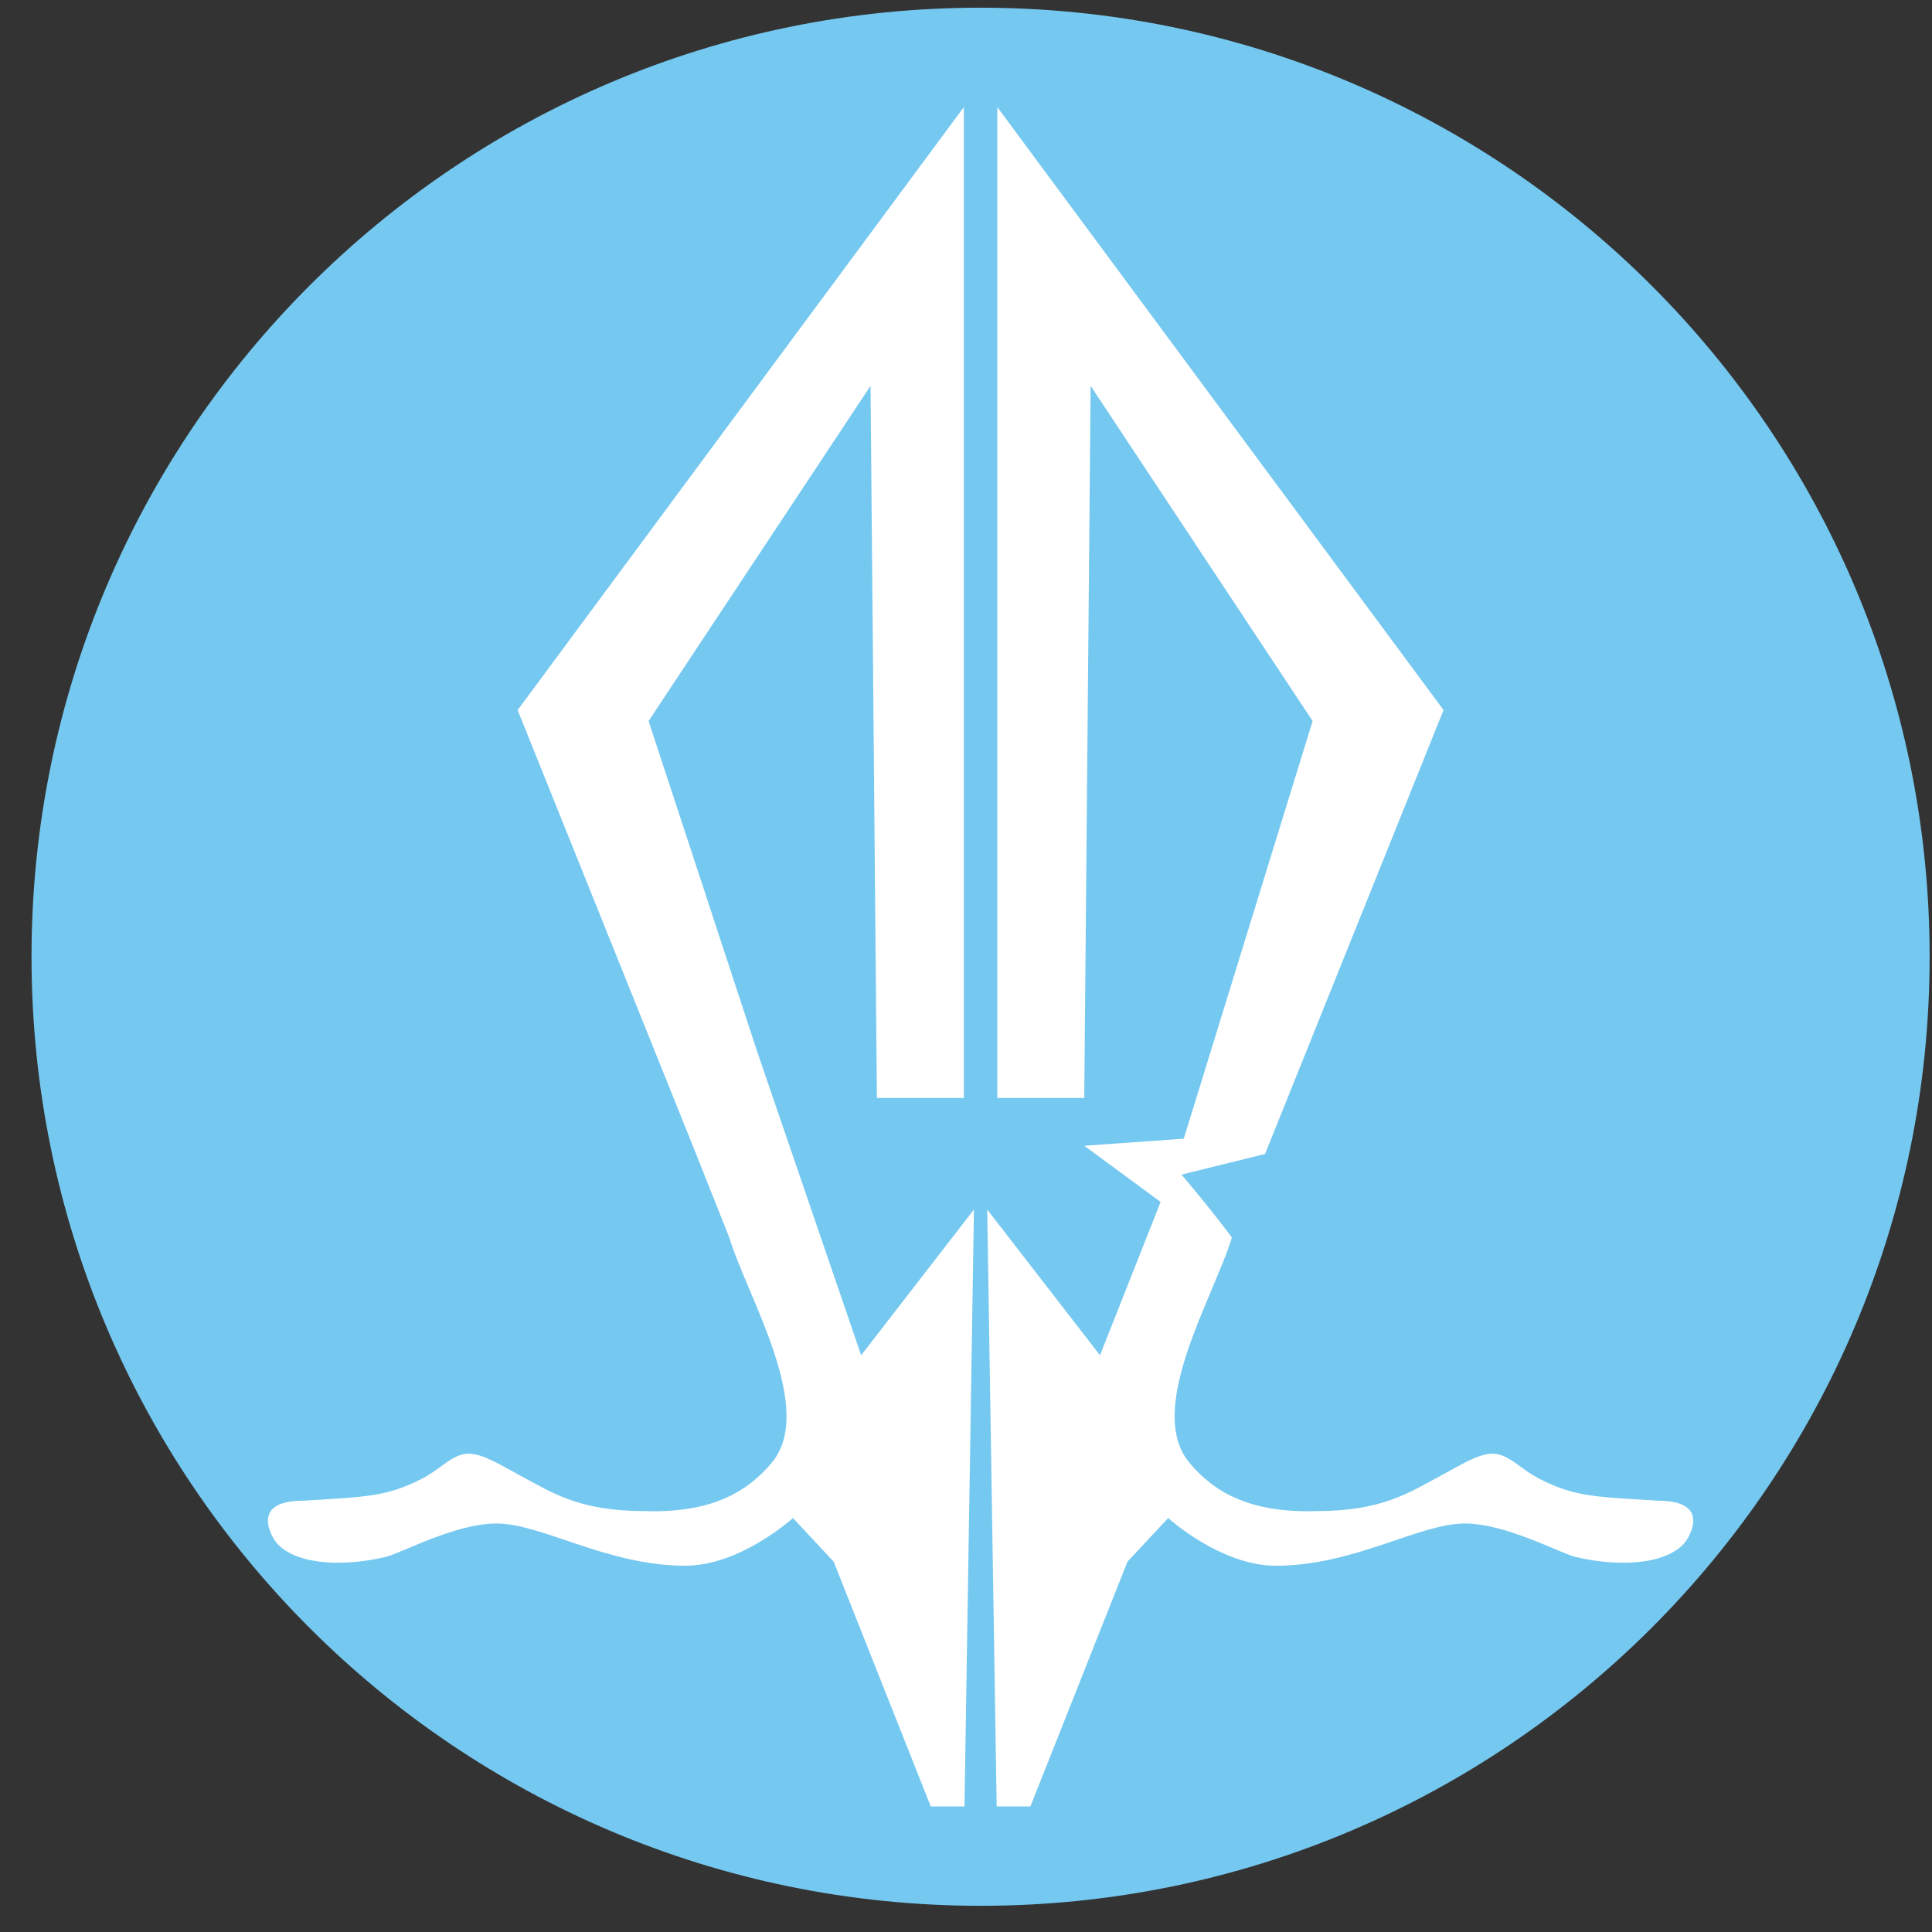 <svg width="57" height="57" viewBox="0 0 57 57" fill="none" xmlns="http://www.w3.org/2000/svg">
<rect x="0" y="0" width="57" height="57" fill="#333333" stroke="none"/>
<g clip-path="url(#clip0_3348_539)">
<path d="M56.93 28.227C56.93 12.763 44.394 0.227 28.93 0.227C13.466 0.227 0.93 12.763 0.93 28.227C0.93 43.691 13.466 56.227 28.93 56.227C44.394 56.227 56.93 43.691 56.93 28.227Z" fill="#75C8F0"/>
<path d="M29.424 32.392H31.989L32.177 11.384L38.726 21.273L34.925 33.594L31.989 33.804L34.242 35.461L32.453 39.984L29.126 35.685L29.405 53.295H30.4L33.264 46.074L34.465 44.787C34.465 44.787 36.013 46.194 37.638 46.194C39.952 46.194 41.871 44.948 43.214 44.948C44.428 44.948 46.017 45.82 46.471 45.931C47.585 46.202 49.052 46.217 49.68 45.544C49.829 45.385 50.521 44.275 48.919 44.275C47.054 44.16 46.471 44.163 45.424 43.633C44.85 43.342 44.528 42.901 44.046 42.888C43.619 42.876 43.035 43.257 42.504 43.539C41.556 44.044 40.773 44.582 38.836 44.582C36.889 44.643 35.825 44.031 35.095 43.16C33.766 41.573 35.826 38.242 36.344 36.51C35.734 35.685 34.859 34.654 34.859 34.654L37.323 34.046L42.589 20.949L29.424 3.16V32.392Z" fill="white"/>
<path d="M28.436 32.392H25.871L25.683 11.384L19.135 21.273L22.355 31.072L25.407 39.984L28.734 35.685L28.455 53.295H27.46L24.596 46.074L23.395 44.787C23.395 44.787 21.848 46.194 20.222 46.194C17.908 46.194 15.989 44.948 14.646 44.948C13.432 44.948 11.844 45.82 11.389 45.931C10.275 46.202 8.808 46.217 8.18 45.544C8.031 45.385 7.34 44.275 8.941 44.275C10.806 44.16 11.389 44.163 12.436 43.633C13.01 43.342 13.332 42.901 13.814 42.888C14.241 42.876 14.825 43.257 15.356 43.539C16.304 44.044 17.087 44.582 19.024 44.582C20.971 44.643 22.035 44.031 22.765 43.16C24.095 41.573 22.035 38.242 21.516 36.51C21.133 35.554 20.537 34.046 20.537 34.046L15.272 20.949L28.436 3.16V32.392Z" fill="white"/>
</g>
<defs>
<clipPath id="clip0_3348_539">
<rect width="56" height="56" fill="white" transform="translate(0.93 0.227)"/>
</clipPath>
</defs>
</svg>
